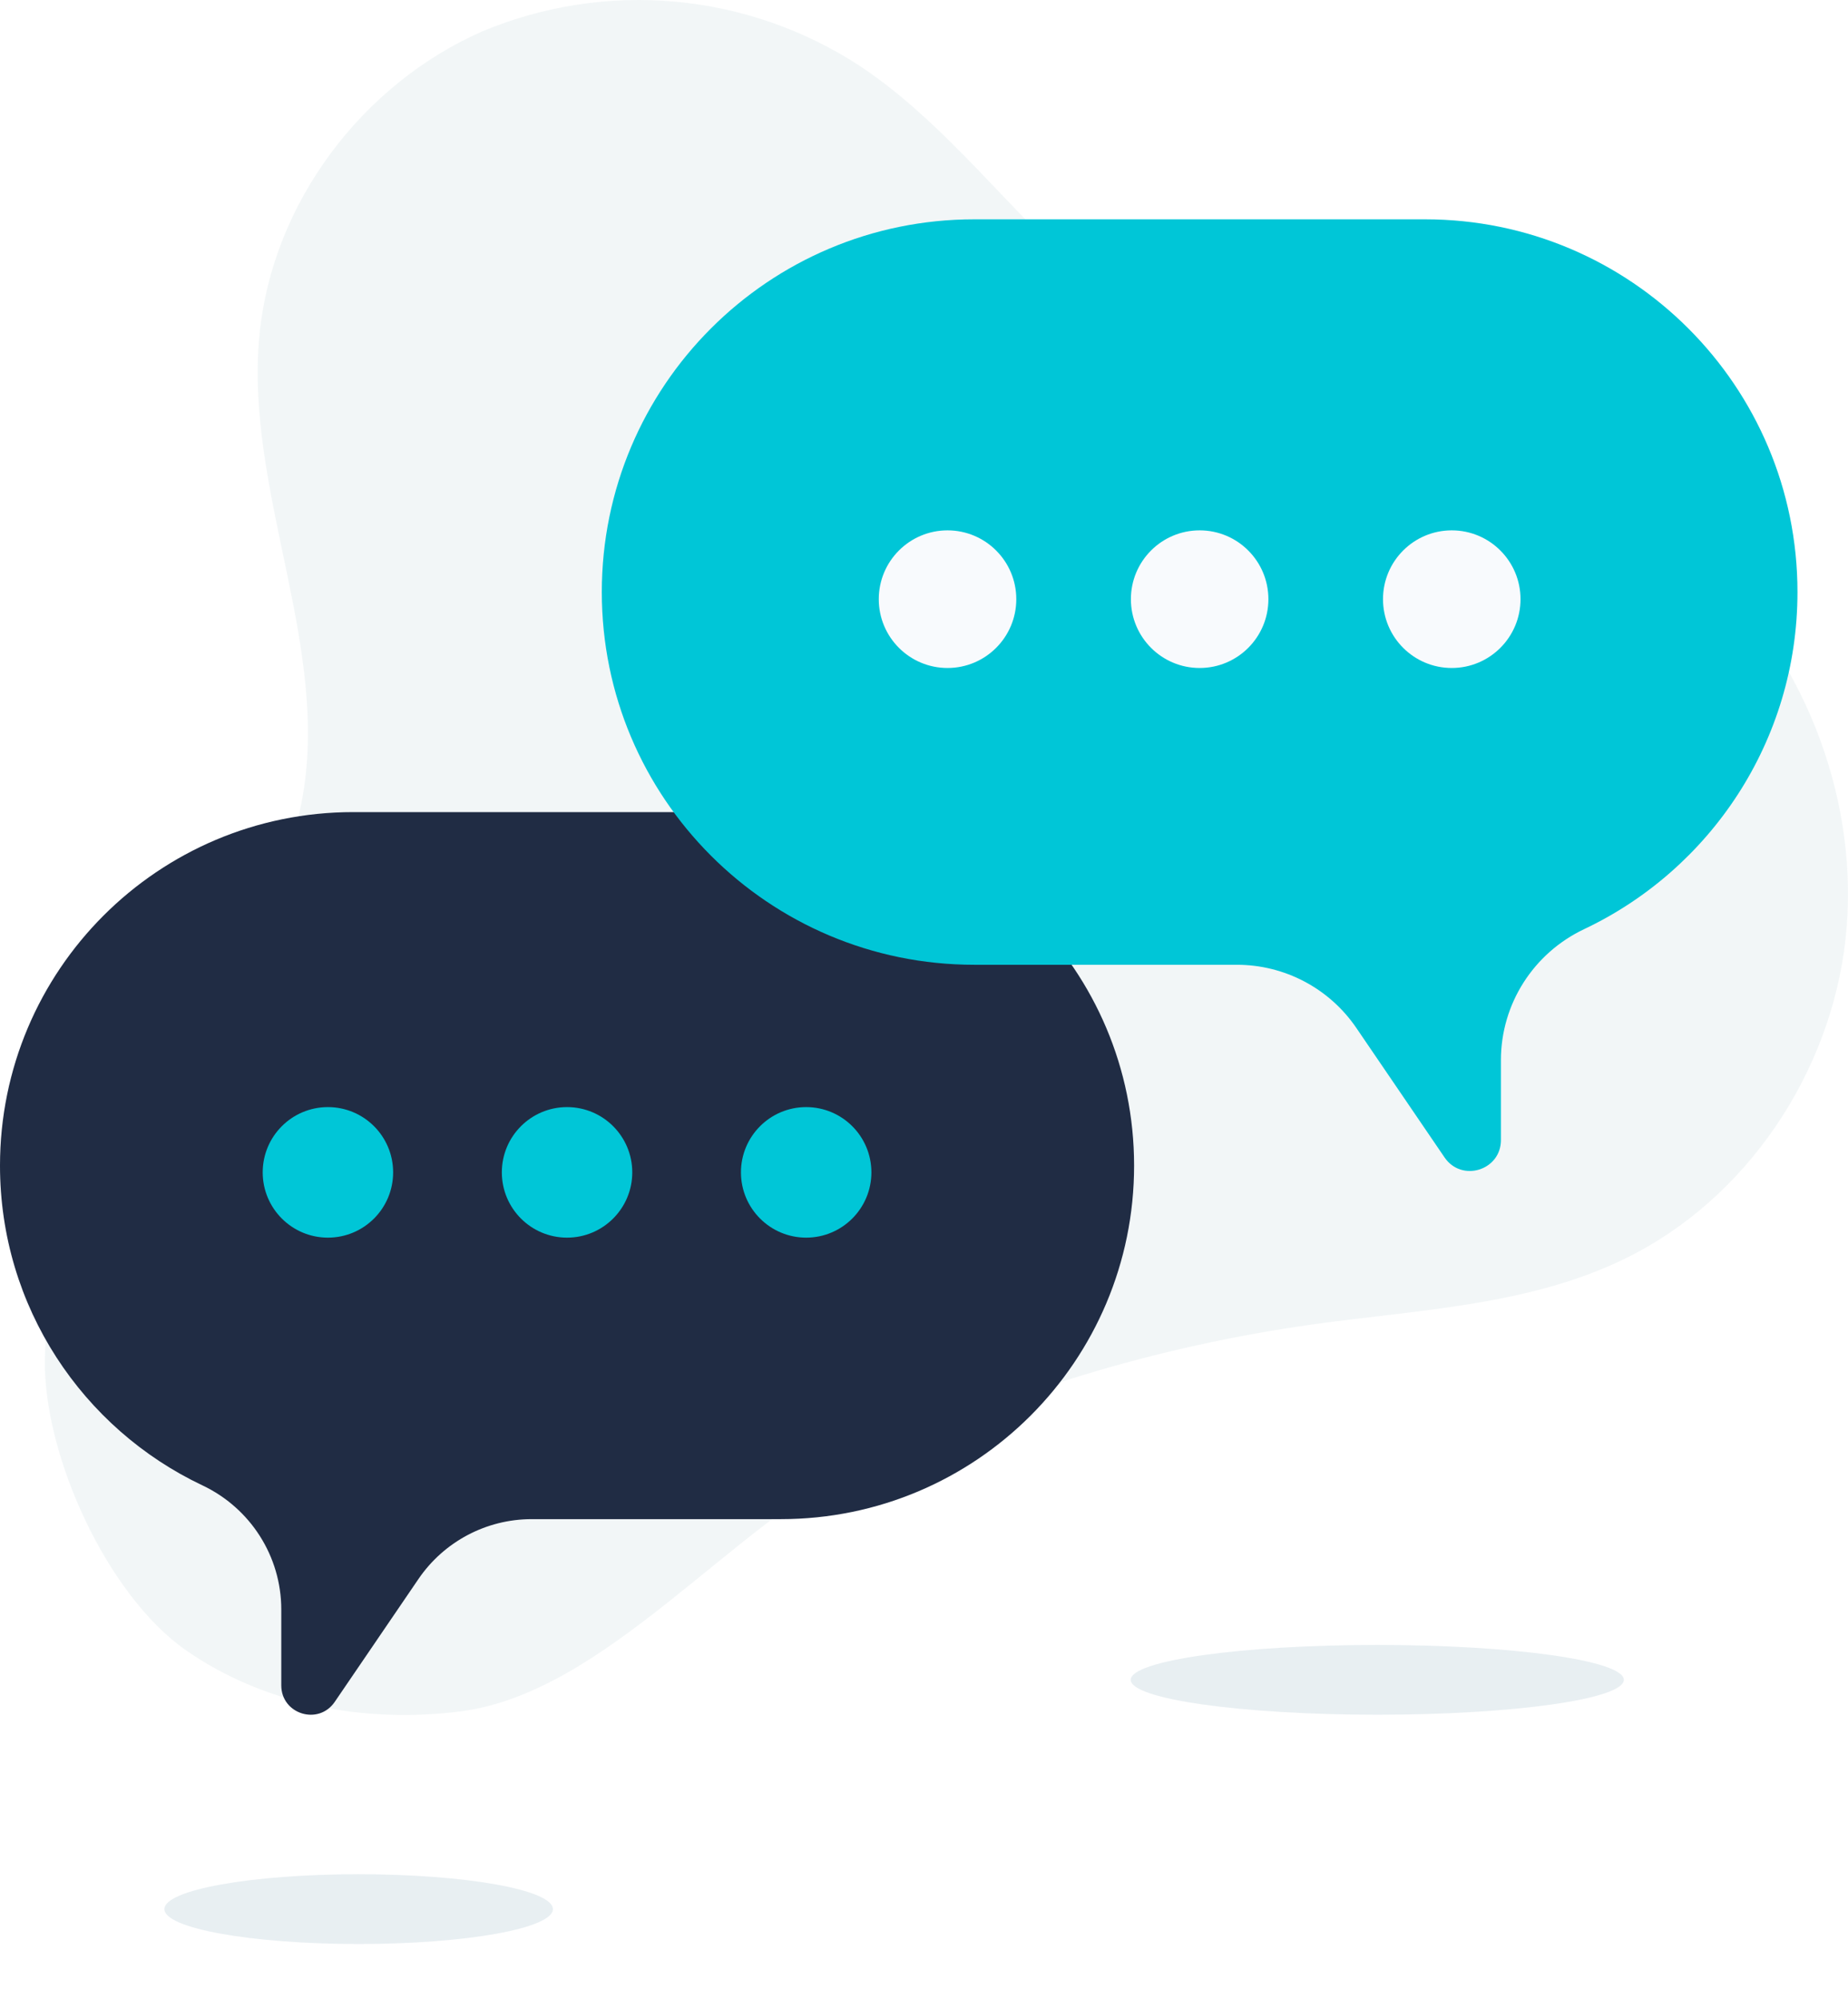 <svg width="135" height="146" viewBox="0 0 135 146" fill="none" xmlns="http://www.w3.org/2000/svg">
<path opacity="0.5" d="M124.994 41.592C118.083 34.755 108.649 31.043 99.222 28.603C97.492 28.158 95.756 27.748 94.013 27.358C87.893 26.004 82.249 23.029 77.674 18.745L77.585 18.669C72.656 14.027 68.438 8.531 62.751 4.778C58.715 2.153 54.099 0.554 49.305 0.12C44.511 -0.314 39.683 0.431 35.242 2.289C26.437 6.145 19.888 14.868 18.958 24.433C17.837 35.89 24.242 47.328 22.027 58.615C19.293 72.561 3.44 85.147 3.276 99.36C3.2 106.367 7.835 116.539 13.598 120.552C19.361 124.565 26.717 125.899 33.663 125.003C44.259 123.636 53.488 111.33 63.127 106.688C73.481 101.686 84.552 98.328 95.941 96.734C103.652 95.661 111.664 95.367 118.685 91.949C127.572 87.628 133.758 78.379 134.825 68.548C135.891 58.717 132.022 48.531 124.994 41.592Z" fill="#E7EEF1"/>
<path d="M57.04 59.319H25.808C11.554 59.319 0 70.88 0 85.142C0 95.459 6.047 104.362 14.787 108.498C18.297 110.16 20.548 113.682 20.548 117.567V123.107C20.548 125.214 23.268 126.053 24.453 124.313L30.567 115.341C32.433 112.603 35.53 110.965 38.841 110.965H57.04C71.294 110.965 82.848 99.404 82.848 85.142C82.847 70.88 71.293 59.319 57.04 59.319Z" fill="#202C44"/>
<path d="M28.719 85.635C28.719 88.268 26.587 90.403 23.956 90.403C21.324 90.403 19.191 88.268 19.191 85.635C19.191 83.003 21.324 80.868 23.956 80.868C26.587 80.868 28.719 83.003 28.719 85.635Z" fill="#00C6D7"/>
<path d="M46.188 85.635C46.188 88.268 44.055 90.403 41.424 90.403C38.793 90.403 36.66 88.268 36.66 85.635C36.66 83.003 38.793 80.868 41.424 80.868C44.055 80.868 46.188 83.003 46.188 85.635Z" fill="#00C6D7"/>
<path d="M63.657 85.635C63.657 88.268 61.523 90.403 58.892 90.403C56.261 90.403 54.128 88.268 54.128 85.635C54.128 83.003 56.261 80.868 58.892 80.868C61.523 80.868 63.657 83.003 63.657 85.635Z" fill="#00C6D7"/>
<path d="M71.172 16.02H104.1C119.127 16.02 131.309 28.21 131.309 43.246C131.309 54.123 124.935 63.509 115.72 67.871C112.019 69.623 109.646 73.337 109.646 77.433V83.273C109.646 85.493 106.778 86.379 105.528 84.545L99.082 75.084C97.116 72.198 93.851 70.472 90.359 70.472H71.172C56.145 70.472 43.963 58.283 43.963 43.246C43.963 28.21 56.145 16.02 71.172 16.02Z" fill="#00C6D7"/>
<path d="M111.077 43.767C111.077 46.542 108.828 48.793 106.054 48.793C103.28 48.793 101.031 46.542 101.031 43.767C101.031 40.991 103.28 38.74 106.054 38.74C108.828 38.74 111.077 40.991 111.077 43.767Z" fill="#F8FAFD"/>
<path d="M92.659 43.767C92.659 46.542 90.411 48.793 87.637 48.793C84.863 48.793 82.614 46.542 82.614 43.767C82.614 40.991 84.863 38.74 87.637 38.74C90.411 38.74 92.659 40.991 92.659 43.767Z" fill="#F8FAFD"/>
<path d="M74.242 43.767C74.242 46.542 71.993 48.793 69.219 48.793C66.445 48.793 64.196 46.542 64.196 43.767C64.196 40.991 66.445 38.74 69.219 38.74C71.993 38.74 74.242 40.991 74.242 43.767Z" fill="#F8FAFD"/>
<g opacity="0.5" filter="url(#filter0_f)">
<ellipse cx="26.199" cy="139.451" rx="14.191" ry="2.549" fill="#D2DFE6"/>
</g>
<g opacity="0.5" filter="url(#filter1_f)">
<ellipse cx="100.613" cy="122.703" rx="18.012" ry="2.549" fill="#D2DFE6"/>
</g>
<defs>
<filter id="filter0_f" x="8.428" y="133.322" width="35.544" height="12.258" filterUnits="userSpaceOnUse" color-interpolation-filters="sRGB">
<feFlood flood-opacity="0" result="BackgroundImageFix"/>
<feBlend mode="normal" in="SourceGraphic" in2="BackgroundImageFix" result="shape"/>
<feGaussianBlur stdDeviation="1.79" result="effect1_foregroundBlur"/>
</filter>
<filter id="filter1_f" x="79.021" y="116.574" width="43.185" height="12.258" filterUnits="userSpaceOnUse" color-interpolation-filters="sRGB">
<feFlood flood-opacity="0" result="BackgroundImageFix"/>
<feBlend mode="normal" in="SourceGraphic" in2="BackgroundImageFix" result="shape"/>
<feGaussianBlur stdDeviation="1.79" result="effect1_foregroundBlur"/>
</filter>
</defs>
</svg>

